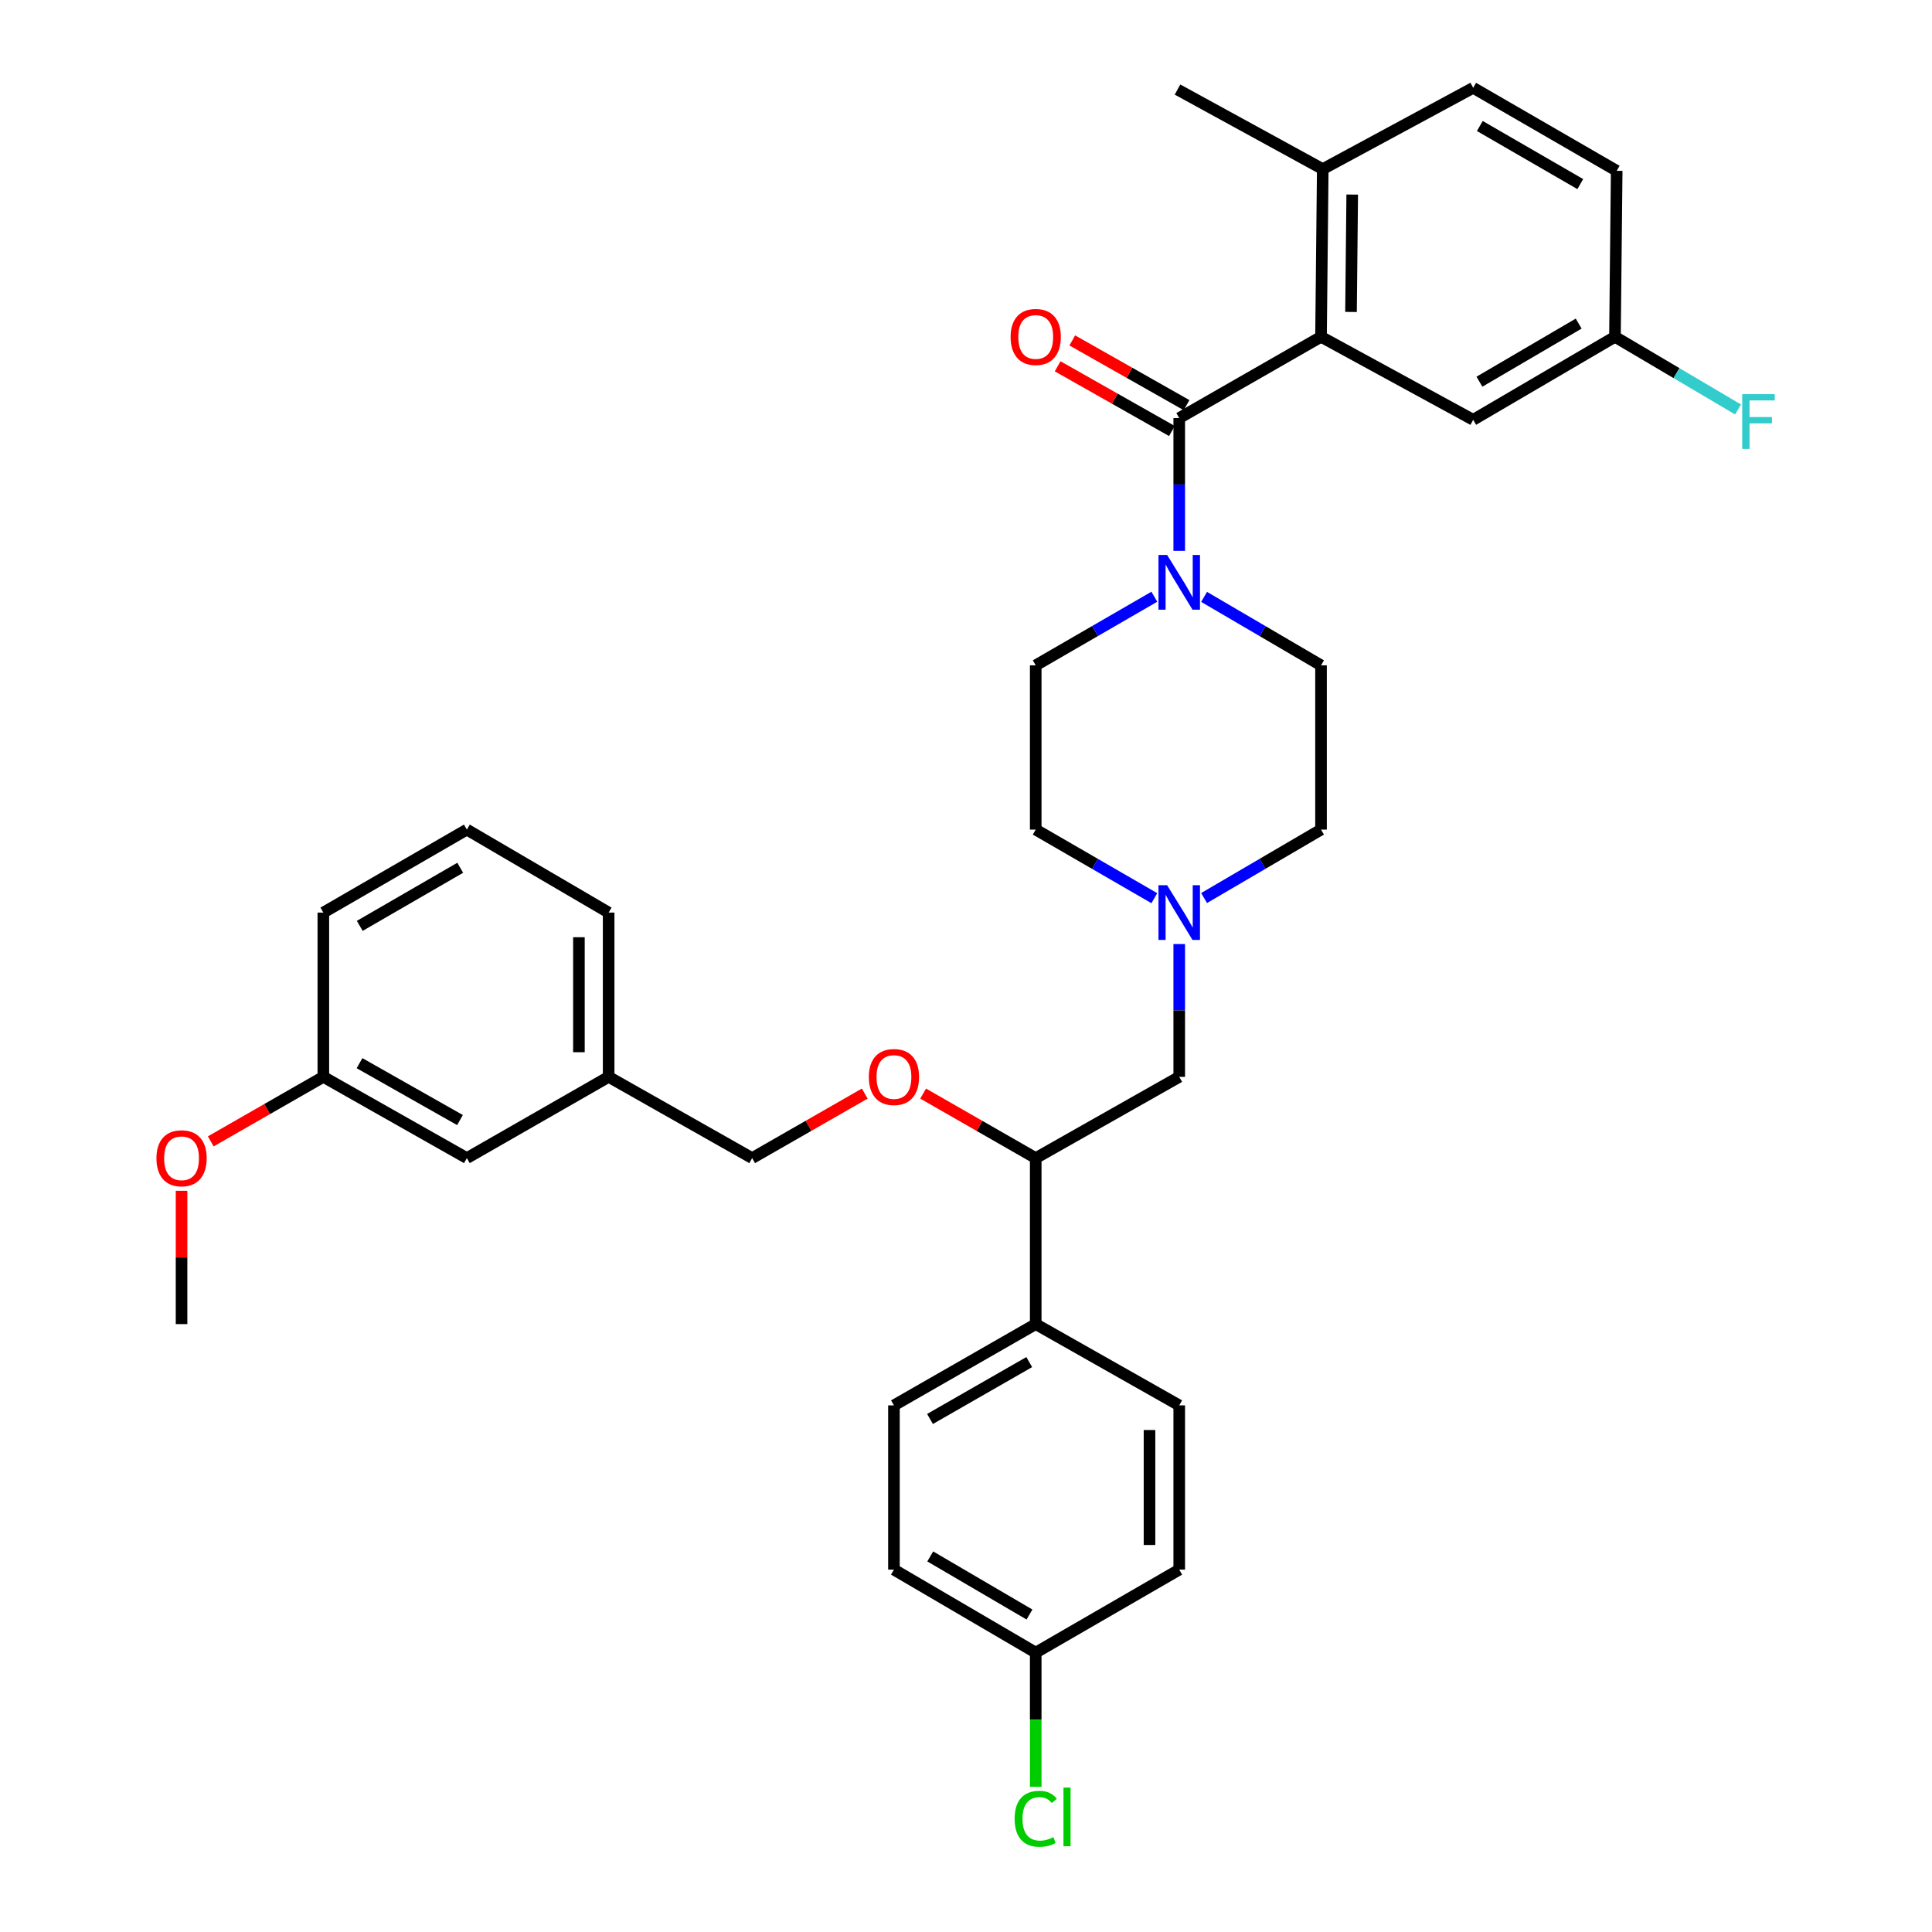 <?xml version='1.0' encoding='iso-8859-1'?>
<svg version='1.1' baseProfile='full'
              xmlns='http://www.w3.org/2000/svg'
                      xmlns:rdkit='http://www.rdkit.org/xml'
                      xmlns:xlink='http://www.w3.org/1999/xlink'
                  xml:space='preserve'
width='1000px' height='1000px' viewBox='0 0 1000 1000'>
<!-- END OF HEADER -->
<rect style='opacity:1.0;fill:#FFFFFF;stroke:none' width='1000' height='1000' x='0' y='0'> </rect>
<path class='bond-0' d='M 536.088,344.378 L 536.088,429.395' style='fill:none;fill-rule:evenodd;stroke:#000000;stroke-width:6px;stroke-linecap:butt;stroke-linejoin:miter;stroke-opacity:1' />
<path class='bond-1' d='M 536.088,344.378 L 566.786,326.622' style='fill:none;fill-rule:evenodd;stroke:#000000;stroke-width:6px;stroke-linecap:butt;stroke-linejoin:miter;stroke-opacity:1' />
<path class='bond-1' d='M 566.786,326.622 L 597.483,308.865' style='fill:none;fill-rule:evenodd;stroke:#0000FF;stroke-width:6px;stroke-linecap:butt;stroke-linejoin:miter;stroke-opacity:1' />
<path class='bond-2' d='M 536.088,429.395 L 566.786,447.148' style='fill:none;fill-rule:evenodd;stroke:#000000;stroke-width:6px;stroke-linecap:butt;stroke-linejoin:miter;stroke-opacity:1' />
<path class='bond-2' d='M 566.786,447.148 L 597.483,464.901' style='fill:none;fill-rule:evenodd;stroke:#0000FF;stroke-width:6px;stroke-linecap:butt;stroke-linejoin:miter;stroke-opacity:1' />
<path class='bond-3' d='M 623.234,464.822 L 653.497,447.109' style='fill:none;fill-rule:evenodd;stroke:#0000FF;stroke-width:6px;stroke-linecap:butt;stroke-linejoin:miter;stroke-opacity:1' />
<path class='bond-3' d='M 653.497,447.109 L 683.759,429.395' style='fill:none;fill-rule:evenodd;stroke:#000000;stroke-width:6px;stroke-linecap:butt;stroke-linejoin:miter;stroke-opacity:1' />
<path class='bond-4' d='M 610.368,488.638 L 610.368,523.008' style='fill:none;fill-rule:evenodd;stroke:#0000FF;stroke-width:6px;stroke-linecap:butt;stroke-linejoin:miter;stroke-opacity:1' />
<path class='bond-4' d='M 610.368,523.008 L 610.368,557.378' style='fill:none;fill-rule:evenodd;stroke:#000000;stroke-width:6px;stroke-linecap:butt;stroke-linejoin:miter;stroke-opacity:1' />
<path class='bond-5' d='M 683.759,429.395 L 683.759,344.378' style='fill:none;fill-rule:evenodd;stroke:#000000;stroke-width:6px;stroke-linecap:butt;stroke-linejoin:miter;stroke-opacity:1' />
<path class='bond-6' d='M 683.759,344.378 L 653.497,326.661' style='fill:none;fill-rule:evenodd;stroke:#000000;stroke-width:6px;stroke-linecap:butt;stroke-linejoin:miter;stroke-opacity:1' />
<path class='bond-6' d='M 653.497,326.661 L 623.234,308.945' style='fill:none;fill-rule:evenodd;stroke:#0000FF;stroke-width:6px;stroke-linecap:butt;stroke-linejoin:miter;stroke-opacity:1' />
<path class='bond-7' d='M 610.368,285.127 L 610.368,250.761' style='fill:none;fill-rule:evenodd;stroke:#0000FF;stroke-width:6px;stroke-linecap:butt;stroke-linejoin:miter;stroke-opacity:1' />
<path class='bond-7' d='M 610.368,250.761 L 610.368,216.395' style='fill:none;fill-rule:evenodd;stroke:#000000;stroke-width:6px;stroke-linecap:butt;stroke-linejoin:miter;stroke-opacity:1' />
<path class='bond-8' d='M 614.16,209.7 L 584.587,192.952' style='fill:none;fill-rule:evenodd;stroke:#000000;stroke-width:6px;stroke-linecap:butt;stroke-linejoin:miter;stroke-opacity:1' />
<path class='bond-8' d='M 584.587,192.952 L 555.014,176.203' style='fill:none;fill-rule:evenodd;stroke:#FF0000;stroke-width:6px;stroke-linecap:butt;stroke-linejoin:miter;stroke-opacity:1' />
<path class='bond-8' d='M 606.577,223.09 L 577.004,206.341' style='fill:none;fill-rule:evenodd;stroke:#000000;stroke-width:6px;stroke-linecap:butt;stroke-linejoin:miter;stroke-opacity:1' />
<path class='bond-8' d='M 577.004,206.341 L 547.431,189.593' style='fill:none;fill-rule:evenodd;stroke:#FF0000;stroke-width:6px;stroke-linecap:butt;stroke-linejoin:miter;stroke-opacity:1' />
<path class='bond-9' d='M 610.368,216.395 L 683.759,174.327' style='fill:none;fill-rule:evenodd;stroke:#000000;stroke-width:6px;stroke-linecap:butt;stroke-linejoin:miter;stroke-opacity:1' />
<path class='bond-10' d='M 610.368,557.378 L 536.088,599.438' style='fill:none;fill-rule:evenodd;stroke:#000000;stroke-width:6px;stroke-linecap:butt;stroke-linejoin:miter;stroke-opacity:1' />
<path class='bond-11' d='M 536.088,599.438 L 536.088,685.353' style='fill:none;fill-rule:evenodd;stroke:#000000;stroke-width:6px;stroke-linecap:butt;stroke-linejoin:miter;stroke-opacity:1' />
<path class='bond-12' d='M 536.088,599.438 L 506.954,582.74' style='fill:none;fill-rule:evenodd;stroke:#000000;stroke-width:6px;stroke-linecap:butt;stroke-linejoin:miter;stroke-opacity:1' />
<path class='bond-12' d='M 506.954,582.74 L 477.82,566.041' style='fill:none;fill-rule:evenodd;stroke:#FF0000;stroke-width:6px;stroke-linecap:butt;stroke-linejoin:miter;stroke-opacity:1' />
<path class='bond-13' d='M 536.088,685.353 L 462.706,727.421' style='fill:none;fill-rule:evenodd;stroke:#000000;stroke-width:6px;stroke-linecap:butt;stroke-linejoin:miter;stroke-opacity:1' />
<path class='bond-13' d='M 532.734,705.013 L 481.366,734.461' style='fill:none;fill-rule:evenodd;stroke:#000000;stroke-width:6px;stroke-linecap:butt;stroke-linejoin:miter;stroke-opacity:1' />
<path class='bond-14' d='M 536.088,685.353 L 610.368,727.421' style='fill:none;fill-rule:evenodd;stroke:#000000;stroke-width:6px;stroke-linecap:butt;stroke-linejoin:miter;stroke-opacity:1' />
<path class='bond-15' d='M 447.591,566.041 L 418.453,582.739' style='fill:none;fill-rule:evenodd;stroke:#FF0000;stroke-width:6px;stroke-linecap:butt;stroke-linejoin:miter;stroke-opacity:1' />
<path class='bond-15' d='M 418.453,582.739 L 389.315,599.438' style='fill:none;fill-rule:evenodd;stroke:#000000;stroke-width:6px;stroke-linecap:butt;stroke-linejoin:miter;stroke-opacity:1' />
<path class='bond-16' d='M 462.706,727.421 L 462.706,812.438' style='fill:none;fill-rule:evenodd;stroke:#000000;stroke-width:6px;stroke-linecap:butt;stroke-linejoin:miter;stroke-opacity:1' />
<path class='bond-17' d='M 462.706,812.438 L 536.088,855.396' style='fill:none;fill-rule:evenodd;stroke:#000000;stroke-width:6px;stroke-linecap:butt;stroke-linejoin:miter;stroke-opacity:1' />
<path class='bond-17' d='M 481.487,805.602 L 532.855,835.673' style='fill:none;fill-rule:evenodd;stroke:#000000;stroke-width:6px;stroke-linecap:butt;stroke-linejoin:miter;stroke-opacity:1' />
<path class='bond-18' d='M 536.088,855.396 L 610.368,812.438' style='fill:none;fill-rule:evenodd;stroke:#000000;stroke-width:6px;stroke-linecap:butt;stroke-linejoin:miter;stroke-opacity:1' />
<path class='bond-19' d='M 536.088,855.396 L 536.088,890.116' style='fill:none;fill-rule:evenodd;stroke:#000000;stroke-width:6px;stroke-linecap:butt;stroke-linejoin:miter;stroke-opacity:1' />
<path class='bond-19' d='M 536.088,890.116 L 536.088,924.836' style='fill:none;fill-rule:evenodd;stroke:#00CC00;stroke-width:6px;stroke-linecap:butt;stroke-linejoin:miter;stroke-opacity:1' />
<path class='bond-20' d='M 610.368,812.438 L 610.368,727.421' style='fill:none;fill-rule:evenodd;stroke:#000000;stroke-width:6px;stroke-linecap:butt;stroke-linejoin:miter;stroke-opacity:1' />
<path class='bond-20' d='M 594.98,799.686 L 594.98,740.174' style='fill:none;fill-rule:evenodd;stroke:#000000;stroke-width:6px;stroke-linecap:butt;stroke-linejoin:miter;stroke-opacity:1' />
<path class='bond-21' d='M 389.315,599.438 L 315.035,557.378' style='fill:none;fill-rule:evenodd;stroke:#000000;stroke-width:6px;stroke-linecap:butt;stroke-linejoin:miter;stroke-opacity:1' />
<path class='bond-22' d='M 315.035,557.378 L 315.035,472.353' style='fill:none;fill-rule:evenodd;stroke:#000000;stroke-width:6px;stroke-linecap:butt;stroke-linejoin:miter;stroke-opacity:1' />
<path class='bond-22' d='M 299.647,544.625 L 299.647,485.107' style='fill:none;fill-rule:evenodd;stroke:#000000;stroke-width:6px;stroke-linecap:butt;stroke-linejoin:miter;stroke-opacity:1' />
<path class='bond-23' d='M 315.035,557.378 L 241.644,599.438' style='fill:none;fill-rule:evenodd;stroke:#000000;stroke-width:6px;stroke-linecap:butt;stroke-linejoin:miter;stroke-opacity:1' />
<path class='bond-24' d='M 315.035,472.353 L 241.644,429.395' style='fill:none;fill-rule:evenodd;stroke:#000000;stroke-width:6px;stroke-linecap:butt;stroke-linejoin:miter;stroke-opacity:1' />
<path class='bond-25' d='M 241.644,429.395 L 167.364,472.353' style='fill:none;fill-rule:evenodd;stroke:#000000;stroke-width:6px;stroke-linecap:butt;stroke-linejoin:miter;stroke-opacity:1' />
<path class='bond-25' d='M 238.206,449.159 L 186.21,479.23' style='fill:none;fill-rule:evenodd;stroke:#000000;stroke-width:6px;stroke-linecap:butt;stroke-linejoin:miter;stroke-opacity:1' />
<path class='bond-26' d='M 167.364,472.353 L 167.364,557.378' style='fill:none;fill-rule:evenodd;stroke:#000000;stroke-width:6px;stroke-linecap:butt;stroke-linejoin:miter;stroke-opacity:1' />
<path class='bond-27' d='M 167.364,557.378 L 241.644,599.438' style='fill:none;fill-rule:evenodd;stroke:#000000;stroke-width:6px;stroke-linecap:butt;stroke-linejoin:miter;stroke-opacity:1' />
<path class='bond-27' d='M 186.088,550.297 L 238.084,579.739' style='fill:none;fill-rule:evenodd;stroke:#000000;stroke-width:6px;stroke-linecap:butt;stroke-linejoin:miter;stroke-opacity:1' />
<path class='bond-28' d='M 167.364,557.378 L 138.226,574.077' style='fill:none;fill-rule:evenodd;stroke:#000000;stroke-width:6px;stroke-linecap:butt;stroke-linejoin:miter;stroke-opacity:1' />
<path class='bond-28' d='M 138.226,574.077 L 109.088,590.776' style='fill:none;fill-rule:evenodd;stroke:#FF0000;stroke-width:6px;stroke-linecap:butt;stroke-linejoin:miter;stroke-opacity:1' />
<path class='bond-29' d='M 93.973,616.346 L 93.973,650.849' style='fill:none;fill-rule:evenodd;stroke:#FF0000;stroke-width:6px;stroke-linecap:butt;stroke-linejoin:miter;stroke-opacity:1' />
<path class='bond-29' d='M 93.973,650.849 L 93.973,685.353' style='fill:none;fill-rule:evenodd;stroke:#000000;stroke-width:6px;stroke-linecap:butt;stroke-linejoin:miter;stroke-opacity:1' />
<path class='bond-30' d='M 683.759,174.327 L 684.657,87.523' style='fill:none;fill-rule:evenodd;stroke:#000000;stroke-width:6px;stroke-linecap:butt;stroke-linejoin:miter;stroke-opacity:1' />
<path class='bond-30' d='M 699.281,161.465 L 699.909,100.703' style='fill:none;fill-rule:evenodd;stroke:#000000;stroke-width:6px;stroke-linecap:butt;stroke-linejoin:miter;stroke-opacity:1' />
<path class='bond-31' d='M 683.759,174.327 L 762.519,217.293' style='fill:none;fill-rule:evenodd;stroke:#000000;stroke-width:6px;stroke-linecap:butt;stroke-linejoin:miter;stroke-opacity:1' />
<path class='bond-32' d='M 684.657,87.523 L 762.519,45.455' style='fill:none;fill-rule:evenodd;stroke:#000000;stroke-width:6px;stroke-linecap:butt;stroke-linejoin:miter;stroke-opacity:1' />
<path class='bond-33' d='M 684.657,87.523 L 609.479,46.352' style='fill:none;fill-rule:evenodd;stroke:#000000;stroke-width:6px;stroke-linecap:butt;stroke-linejoin:miter;stroke-opacity:1' />
<path class='bond-34' d='M 762.519,217.293 L 835.901,174.327' style='fill:none;fill-rule:evenodd;stroke:#000000;stroke-width:6px;stroke-linecap:butt;stroke-linejoin:miter;stroke-opacity:1' />
<path class='bond-34' d='M 765.751,197.569 L 817.119,167.493' style='fill:none;fill-rule:evenodd;stroke:#000000;stroke-width:6px;stroke-linecap:butt;stroke-linejoin:miter;stroke-opacity:1' />
<path class='bond-35' d='M 762.519,45.455 L 836.798,88.412' style='fill:none;fill-rule:evenodd;stroke:#000000;stroke-width:6px;stroke-linecap:butt;stroke-linejoin:miter;stroke-opacity:1' />
<path class='bond-35' d='M 765.957,65.219 L 817.953,95.289' style='fill:none;fill-rule:evenodd;stroke:#000000;stroke-width:6px;stroke-linecap:butt;stroke-linejoin:miter;stroke-opacity:1' />
<path class='bond-36' d='M 835.901,174.327 L 867.757,193.132' style='fill:none;fill-rule:evenodd;stroke:#000000;stroke-width:6px;stroke-linecap:butt;stroke-linejoin:miter;stroke-opacity:1' />
<path class='bond-36' d='M 867.757,193.132 L 899.613,211.938' style='fill:none;fill-rule:evenodd;stroke:#33CCCC;stroke-width:6px;stroke-linecap:butt;stroke-linejoin:miter;stroke-opacity:1' />
<path class='bond-37' d='M 835.901,174.327 L 836.798,88.412' style='fill:none;fill-rule:evenodd;stroke:#000000;stroke-width:6px;stroke-linecap:butt;stroke-linejoin:miter;stroke-opacity:1' />
<path  class='atom-2' d='M 604.108 458.193
L 613.388 473.193
Q 614.308 474.673, 615.788 477.353
Q 617.268 480.033, 617.348 480.193
L 617.348 458.193
L 621.108 458.193
L 621.108 486.513
L 617.228 486.513
L 607.268 470.113
Q 606.108 468.193, 604.868 465.993
Q 603.668 463.793, 603.308 463.113
L 603.308 486.513
L 599.628 486.513
L 599.628 458.193
L 604.108 458.193
' fill='#0000FF'/>
<path  class='atom-5' d='M 604.108 287.252
L 613.388 302.252
Q 614.308 303.732, 615.788 306.412
Q 617.268 309.092, 617.348 309.252
L 617.348 287.252
L 621.108 287.252
L 621.108 315.572
L 617.228 315.572
L 607.268 299.172
Q 606.108 297.252, 604.868 295.052
Q 603.668 292.852, 603.308 292.172
L 603.308 315.572
L 599.628 315.572
L 599.628 287.252
L 604.108 287.252
' fill='#0000FF'/>
<path  class='atom-7' d='M 523.088 174.407
Q 523.088 167.607, 526.448 163.807
Q 529.808 160.007, 536.088 160.007
Q 542.368 160.007, 545.728 163.807
Q 549.088 167.607, 549.088 174.407
Q 549.088 181.287, 545.688 185.207
Q 542.288 189.087, 536.088 189.087
Q 529.848 189.087, 526.448 185.207
Q 523.088 181.327, 523.088 174.407
M 536.088 185.887
Q 540.408 185.887, 542.728 183.007
Q 545.088 180.087, 545.088 174.407
Q 545.088 168.847, 542.728 166.047
Q 540.408 163.207, 536.088 163.207
Q 531.768 163.207, 529.408 166.007
Q 527.088 168.807, 527.088 174.407
Q 527.088 180.127, 529.408 183.007
Q 531.768 185.887, 536.088 185.887
' fill='#FF0000'/>
<path  class='atom-11' d='M 449.706 557.458
Q 449.706 550.658, 453.066 546.858
Q 456.426 543.058, 462.706 543.058
Q 468.986 543.058, 472.346 546.858
Q 475.706 550.658, 475.706 557.458
Q 475.706 564.338, 472.306 568.258
Q 468.906 572.138, 462.706 572.138
Q 456.466 572.138, 453.066 568.258
Q 449.706 564.378, 449.706 557.458
M 462.706 568.938
Q 467.026 568.938, 469.346 566.058
Q 471.706 563.138, 471.706 557.458
Q 471.706 551.898, 469.346 549.098
Q 467.026 546.258, 462.706 546.258
Q 458.386 546.258, 456.026 549.058
Q 453.706 551.858, 453.706 557.458
Q 453.706 563.178, 456.026 566.058
Q 458.386 568.938, 462.706 568.938
' fill='#FF0000'/>
<path  class='atom-24' d='M 525.168 941.402
Q 525.168 934.362, 528.448 930.682
Q 531.768 926.962, 538.048 926.962
Q 543.888 926.962, 547.008 931.082
L 544.368 933.242
Q 542.088 930.242, 538.048 930.242
Q 533.768 930.242, 531.488 933.122
Q 529.248 935.962, 529.248 941.402
Q 529.248 947.002, 531.568 949.882
Q 533.928 952.762, 538.488 952.762
Q 541.608 952.762, 545.248 950.882
L 546.368 953.882
Q 544.888 954.842, 542.648 955.402
Q 540.408 955.962, 537.928 955.962
Q 531.768 955.962, 528.448 952.202
Q 525.168 948.442, 525.168 941.402
' fill='#00CC00'/>
<path  class='atom-24' d='M 550.448 925.242
L 554.128 925.242
L 554.128 955.602
L 550.448 955.602
L 550.448 925.242
' fill='#00CC00'/>
<path  class='atom-25' d='M 80.973 599.518
Q 80.973 592.718, 84.333 588.918
Q 87.693 585.118, 93.973 585.118
Q 100.253 585.118, 103.613 588.918
Q 106.973 592.718, 106.973 599.518
Q 106.973 606.398, 103.573 610.318
Q 100.173 614.198, 93.973 614.198
Q 87.733 614.198, 84.333 610.318
Q 80.973 606.438, 80.973 599.518
M 93.973 610.998
Q 98.293 610.998, 100.613 608.118
Q 102.973 605.198, 102.973 599.518
Q 102.973 593.958, 100.613 591.158
Q 98.293 588.318, 93.973 588.318
Q 89.653 588.318, 87.293 591.118
Q 84.973 593.918, 84.973 599.518
Q 84.973 605.238, 87.293 608.118
Q 89.653 610.998, 93.973 610.998
' fill='#FF0000'/>
<path  class='atom-34' d='M 901.769 204.022
L 918.609 204.022
L 918.609 207.262
L 905.569 207.262
L 905.569 215.862
L 917.169 215.862
L 917.169 219.142
L 905.569 219.142
L 905.569 232.342
L 901.769 232.342
L 901.769 204.022
' fill='#33CCCC'/>
</svg>
